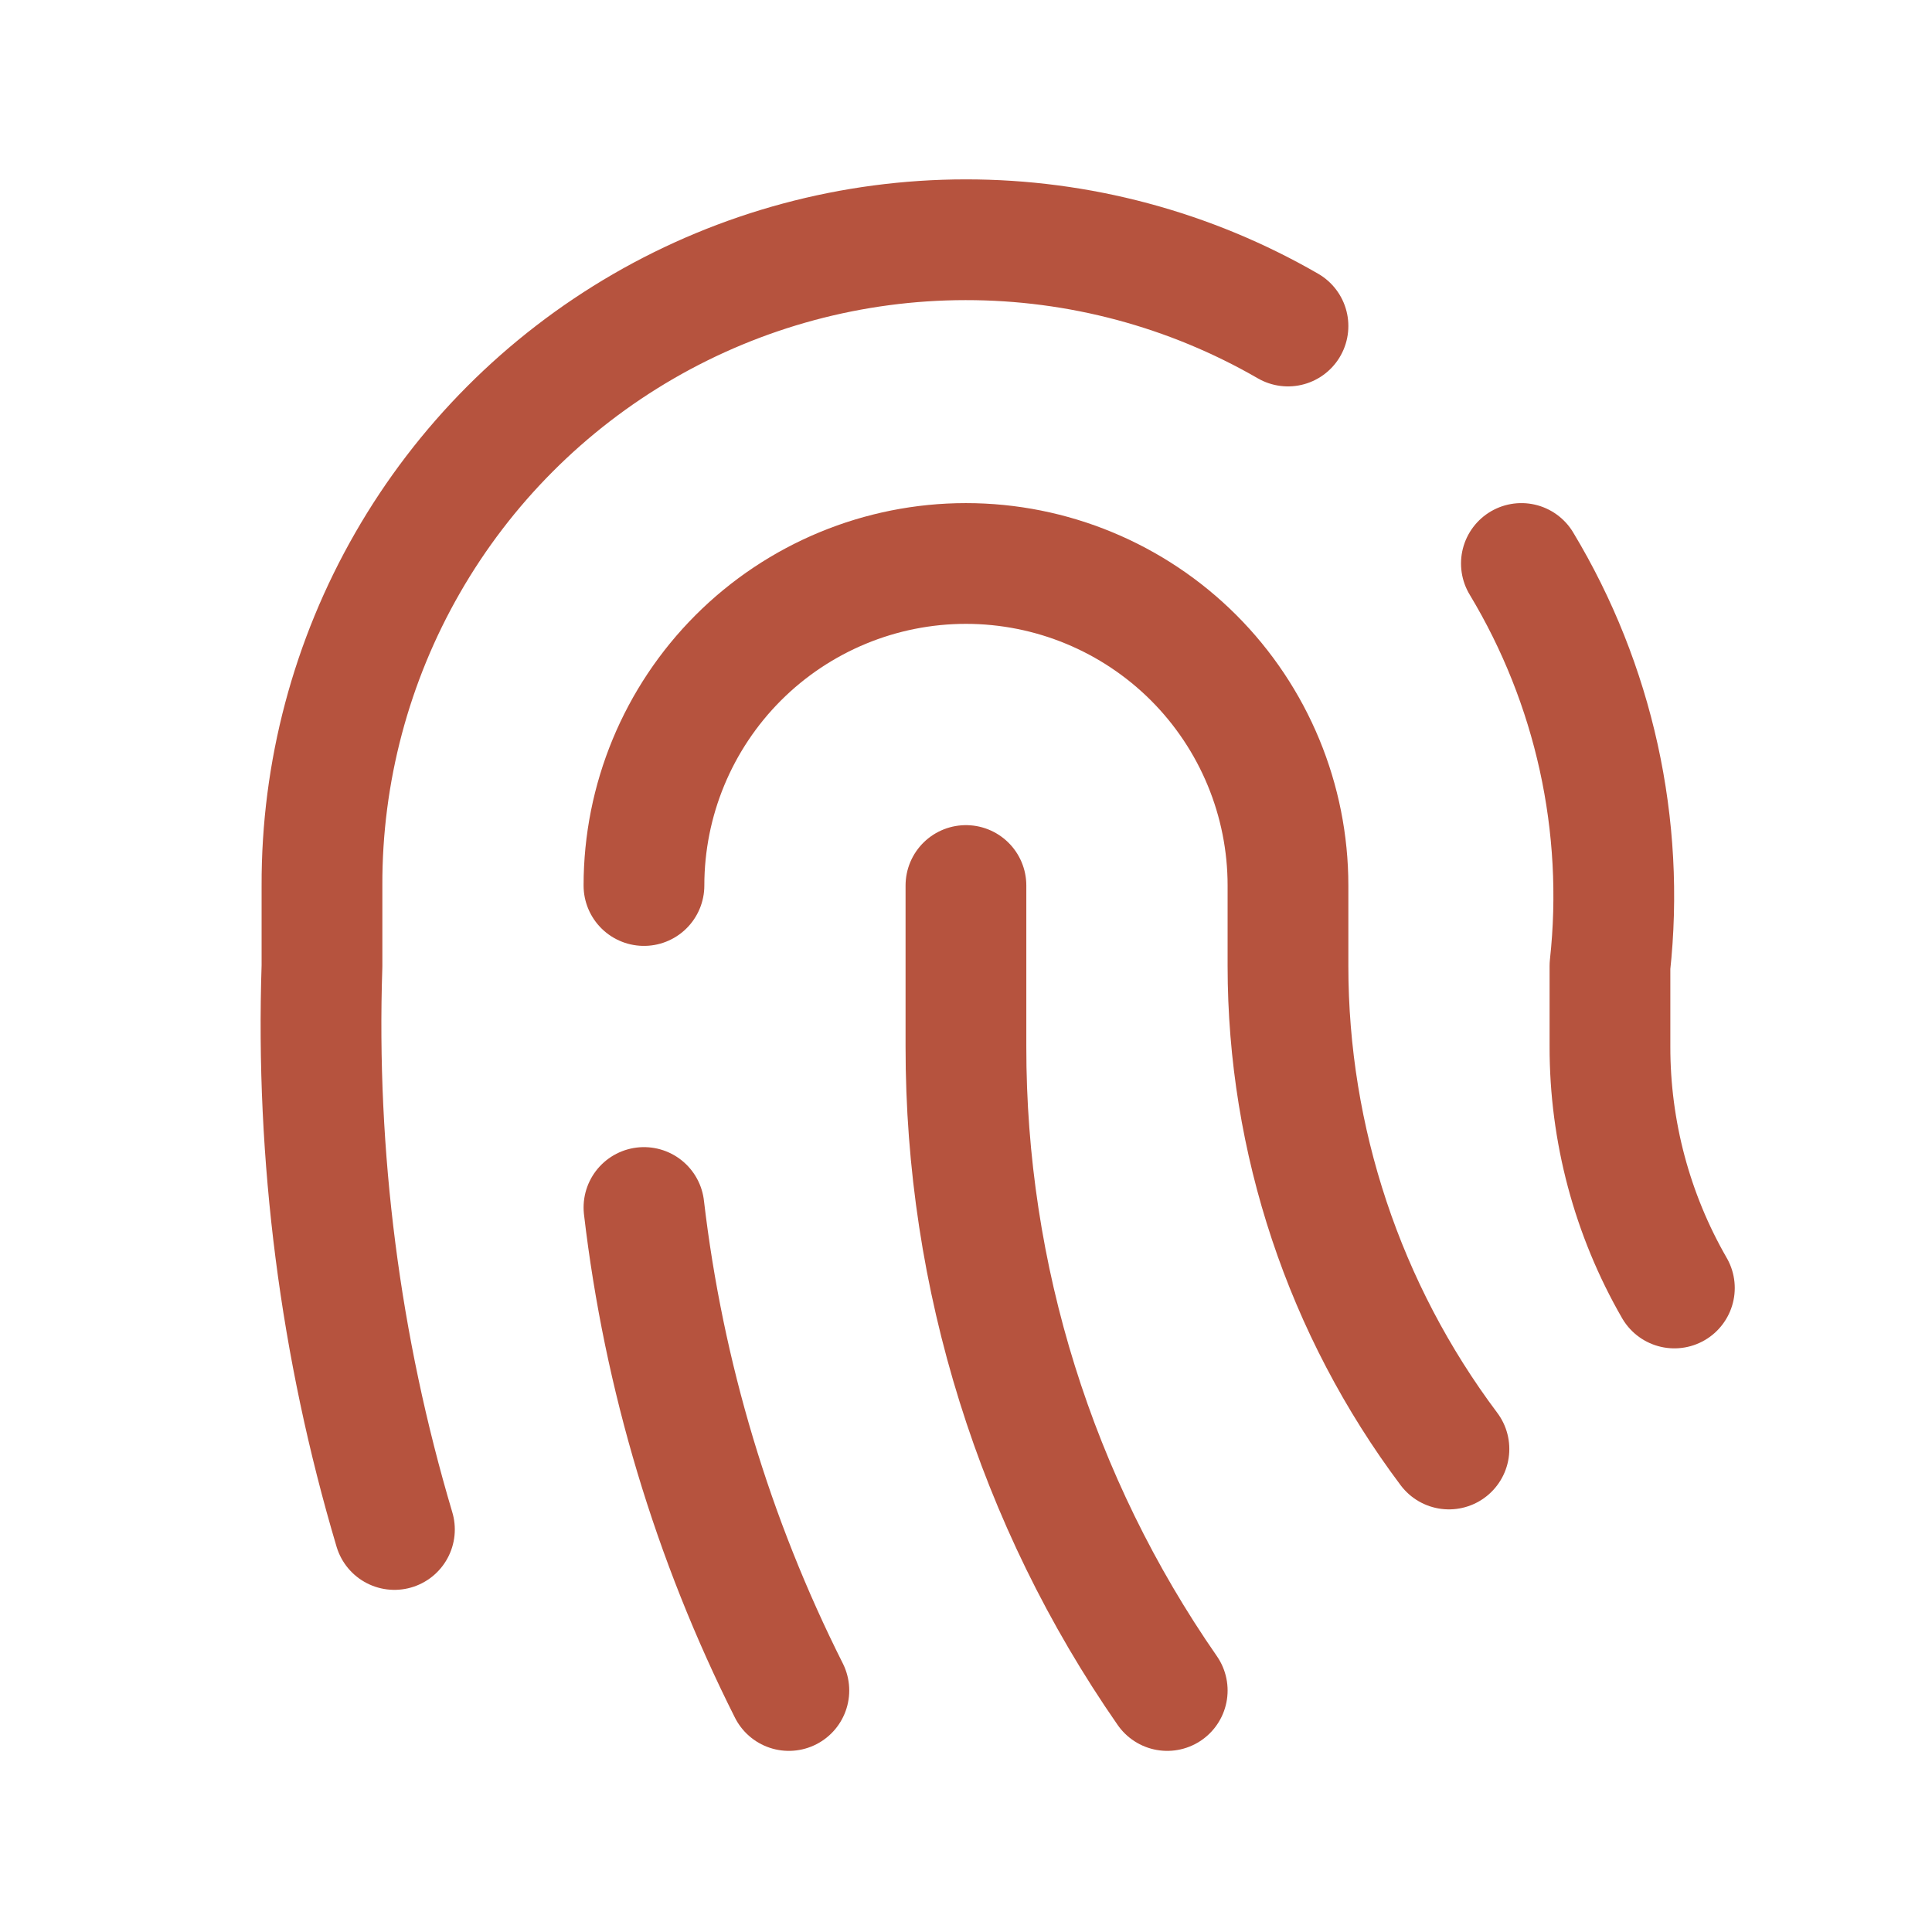 <svg width="32" height="32" viewBox="0 0 32 32" fill="none" xmlns="http://www.w3.org/2000/svg">
<path d="M25.199 9.333C26.405 11.335 26.92 13.677 26.666 16V17.333C26.664 18.737 27.032 20.117 27.733 21.333M10.666 14.667C10.666 13.252 11.228 11.896 12.228 10.895C13.228 9.895 14.585 9.333 15.999 9.333C17.414 9.333 18.77 9.895 19.771 10.895C20.771 11.896 21.333 13.252 21.333 14.667V16C21.333 18.885 22.268 21.692 23.999 24M15.999 14.667V17.333C15.995 21.146 17.158 24.868 19.333 28M10.666 20C10.992 22.786 11.805 25.494 13.066 28M6.533 25.333C5.633 22.307 5.228 19.155 5.333 16V14.666C5.327 12.792 5.817 10.948 6.751 9.323C7.685 7.697 9.031 6.347 10.653 5.407C12.276 4.467 14.117 3.972 15.992 3.971C17.867 3.969 19.709 4.462 21.333 5.4" stroke="#B6533E" stroke-width="2" stroke-linecap="round" stroke-linejoin="round"/>
</svg>
